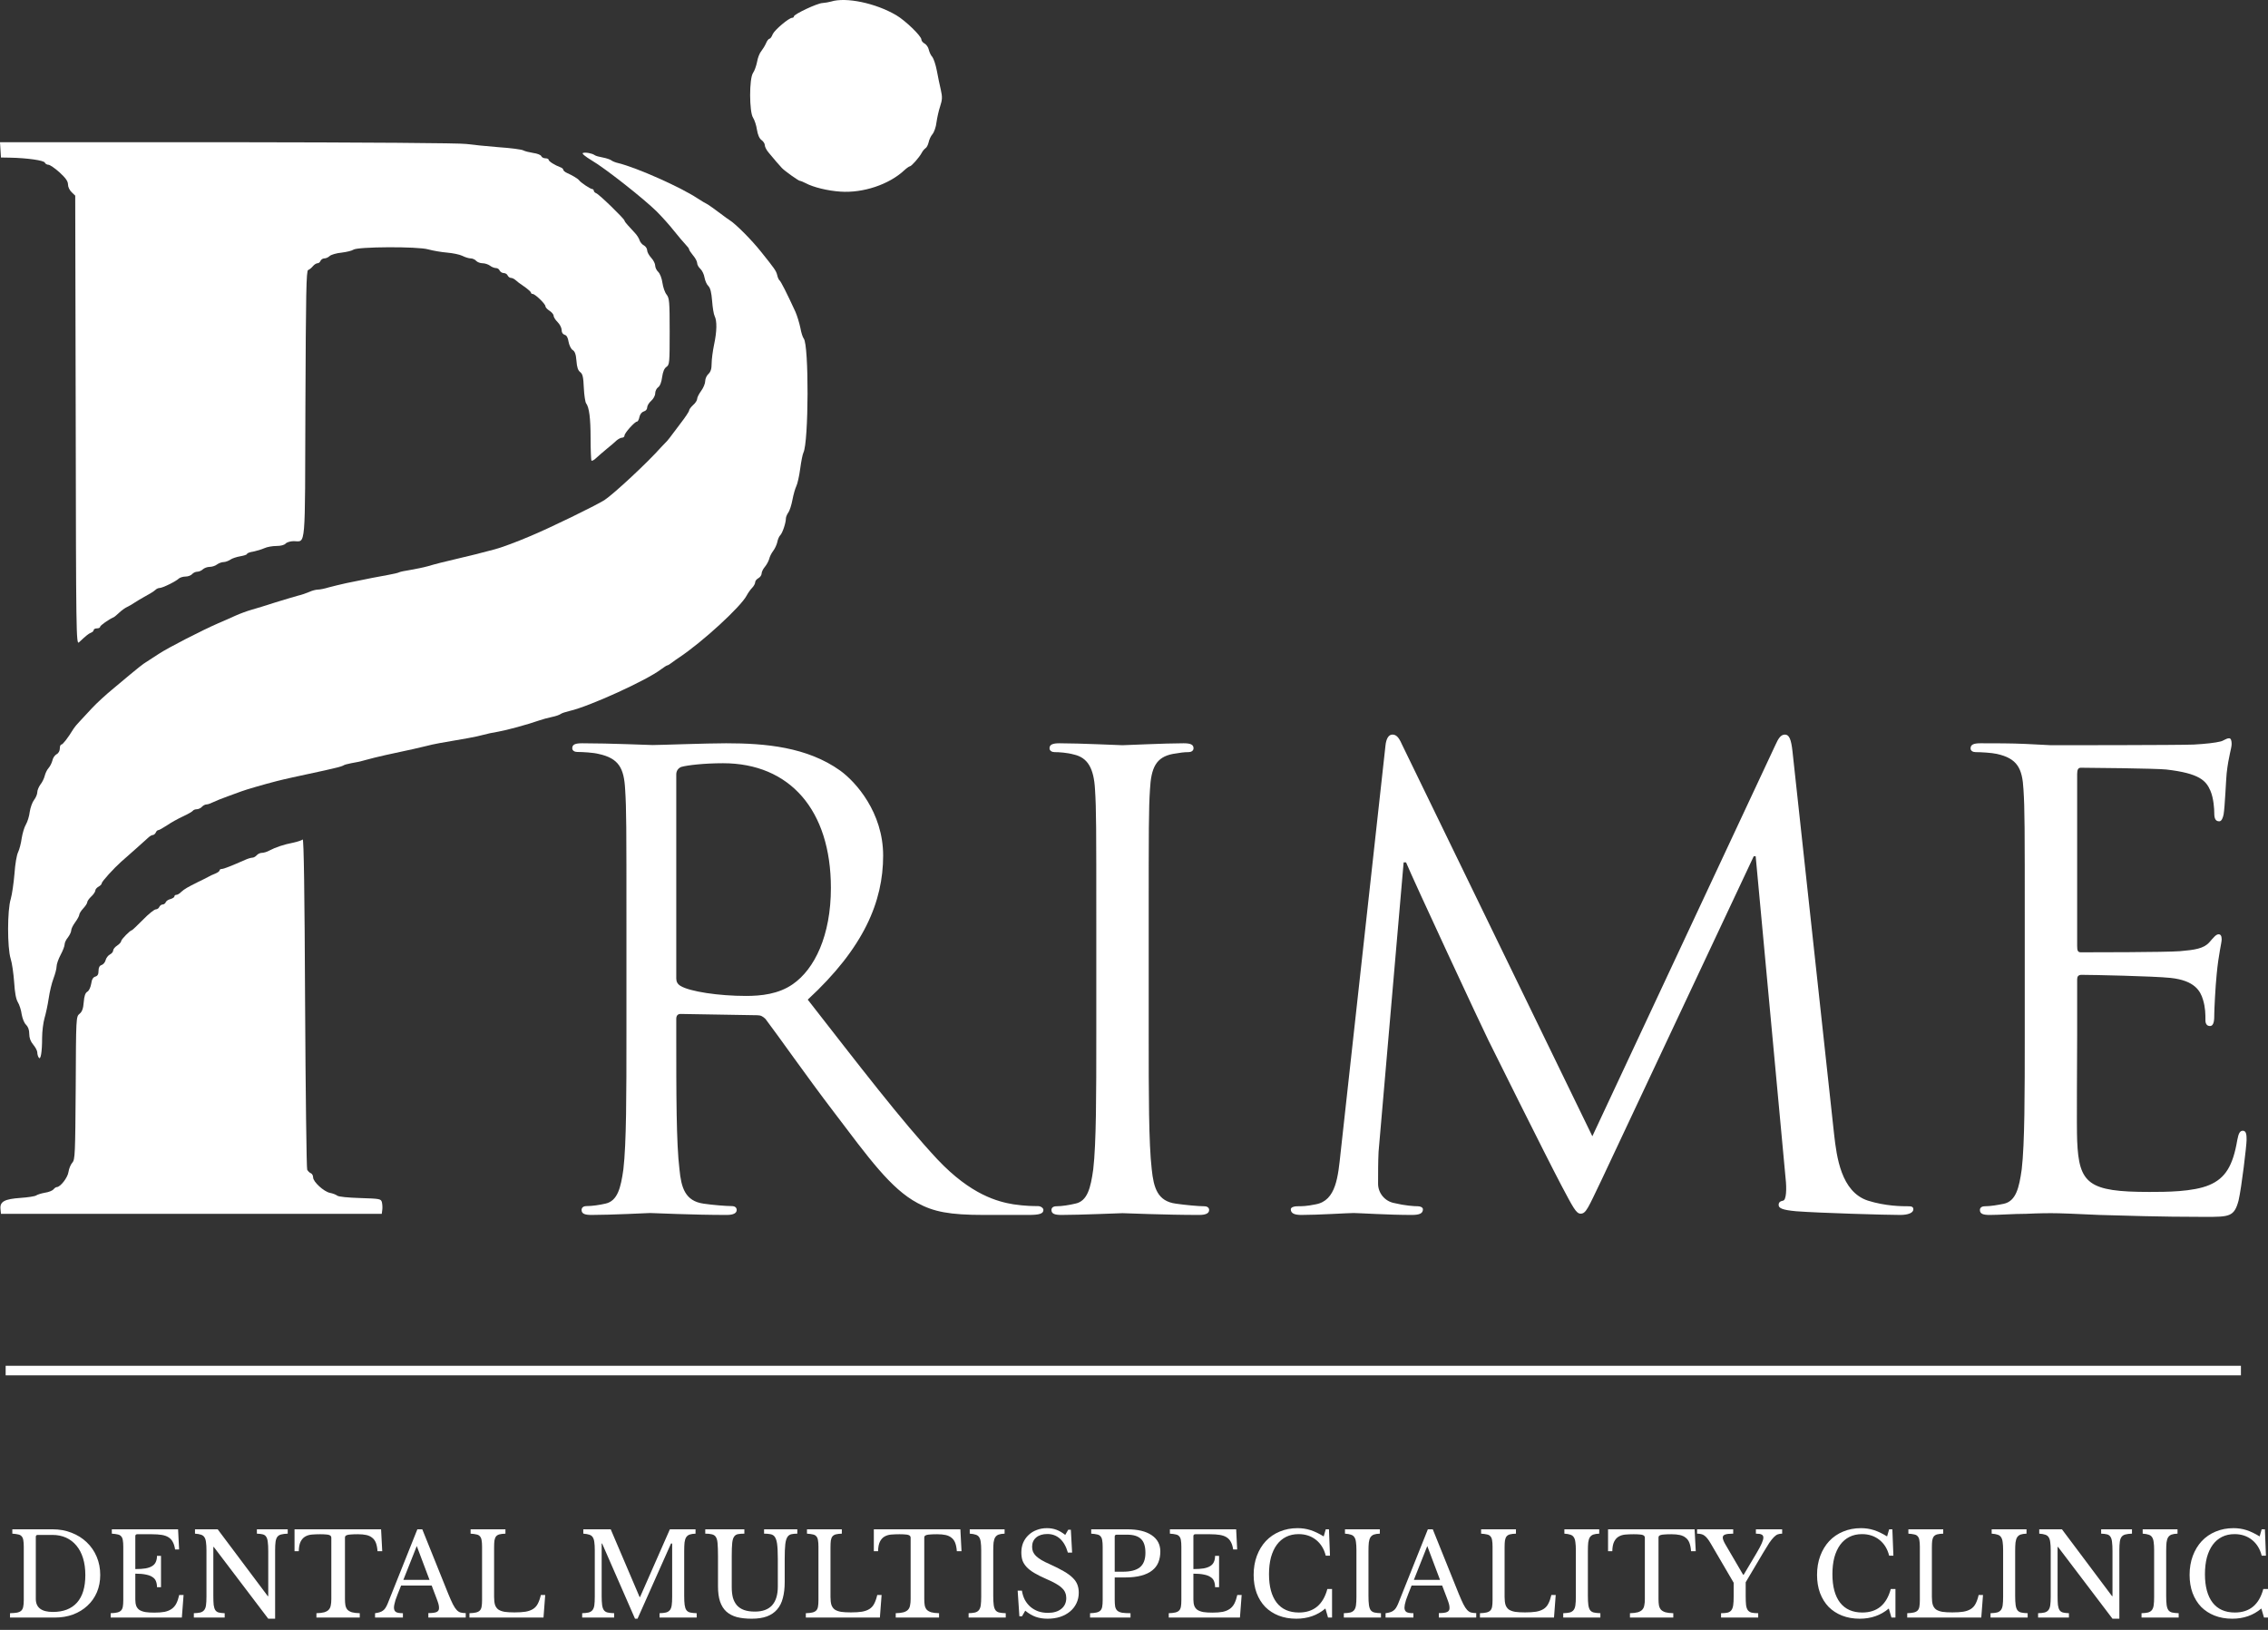 <svg xmlns="http://www.w3.org/2000/svg" width="160" height="115" viewBox="0 0 160 115" fill="none"><rect x="0" y="0" width="160" height="115" fill="#333333" stroke="none"/><path d="M63.232 1.076C63.867 1.45 65.001 2.54 65.001 2.79C65.001 2.881 65.103 3.006 65.228 3.074C65.353 3.142 65.489 3.335 65.523 3.505C65.568 3.687 65.67 3.914 65.772 4.016C65.863 4.13 66.01 4.561 66.09 4.982C66.169 5.413 66.294 6.015 66.373 6.344C66.487 6.844 66.475 7.037 66.328 7.491C66.226 7.786 66.112 8.308 66.067 8.626C66.033 8.956 65.897 9.33 65.783 9.466C65.67 9.591 65.545 9.864 65.511 10.046C65.466 10.227 65.375 10.409 65.296 10.454C65.216 10.511 65.092 10.647 65.024 10.784C64.865 11.09 64.298 11.737 64.184 11.737C64.139 11.737 63.958 11.862 63.799 12.01C62.722 13.02 60.885 13.633 59.285 13.52C58.401 13.463 57.369 13.213 56.825 12.918C56.655 12.827 56.473 12.759 56.428 12.759C56.337 12.759 55.373 12.078 55.158 11.851C55.101 11.794 54.931 11.601 54.783 11.431C54.636 11.249 54.398 10.965 54.239 10.784C54.08 10.602 53.956 10.364 53.956 10.25C53.956 10.136 53.854 9.977 53.729 9.887C53.57 9.773 53.457 9.512 53.4 9.149C53.355 8.842 53.23 8.467 53.128 8.308C52.856 7.922 52.844 5.527 53.128 5.14C53.23 4.993 53.355 4.641 53.411 4.357C53.457 4.073 53.593 3.733 53.706 3.608C53.82 3.46 53.967 3.222 54.046 3.04C54.114 2.87 54.228 2.733 54.285 2.733C54.341 2.733 54.443 2.597 54.511 2.415C54.647 2.109 55.657 1.257 55.883 1.257C55.952 1.257 56.008 1.212 56.008 1.155C56.008 1.007 57.653 0.224 58.027 0.213C58.197 0.201 58.469 0.156 58.628 0.11C59.671 -0.219 61.769 0.213 63.232 1.076Z" fill="white"></path><path d="M0 10.034H16.08C25.867 10.046 32.444 10.091 32.909 10.159C33.317 10.216 34.338 10.318 35.177 10.386C36.028 10.443 36.81 10.545 36.923 10.613C37.026 10.67 37.343 10.749 37.627 10.795C37.899 10.829 38.148 10.931 38.182 11.011C38.216 11.101 38.352 11.17 38.477 11.17C38.602 11.17 38.704 11.215 38.704 11.272C38.704 11.385 39.146 11.658 39.543 11.806C39.645 11.839 39.736 11.919 39.736 11.976C39.736 12.033 39.849 12.135 39.997 12.203C40.382 12.373 40.779 12.612 40.858 12.725C40.972 12.884 41.652 13.338 41.777 13.338C41.834 13.338 41.89 13.395 41.89 13.452C41.89 13.52 41.97 13.6 42.06 13.633C42.276 13.713 44.056 15.45 44.056 15.564C44.056 15.609 44.158 15.745 44.283 15.882C44.408 16.018 44.623 16.256 44.771 16.415C44.929 16.574 45.077 16.813 45.122 16.96C45.168 17.097 45.315 17.267 45.44 17.324C45.553 17.392 45.655 17.539 45.655 17.664C45.655 17.778 45.78 18.016 45.939 18.187C46.098 18.357 46.222 18.607 46.222 18.743C46.222 18.879 46.324 19.084 46.438 19.186C46.562 19.311 46.687 19.629 46.733 19.958C46.778 20.265 46.903 20.639 47.028 20.787C47.22 21.037 47.243 21.275 47.243 23.398C47.243 25.601 47.232 25.737 47.016 25.885C46.857 25.998 46.767 26.226 46.71 26.612C46.665 26.963 46.562 27.236 46.426 27.327C46.313 27.406 46.222 27.599 46.222 27.758C46.222 27.906 46.098 28.144 45.939 28.281C45.78 28.417 45.655 28.633 45.655 28.758C45.655 28.882 45.553 28.996 45.417 29.03C45.27 29.076 45.156 29.223 45.111 29.416C45.077 29.598 44.998 29.745 44.941 29.745C44.782 29.745 44.056 30.552 44.056 30.733C44.056 30.813 43.977 30.881 43.886 30.881C43.795 30.881 43.625 30.972 43.501 31.074C43.387 31.187 43.07 31.46 42.798 31.676C42.525 31.903 42.185 32.198 42.038 32.334C41.902 32.47 41.754 32.538 41.72 32.493C41.698 32.436 41.664 31.744 41.664 30.926C41.664 29.484 41.562 28.735 41.346 28.451C41.289 28.372 41.21 27.883 41.187 27.372C41.153 26.6 41.108 26.396 40.938 26.26C40.779 26.146 40.7 25.919 40.666 25.453C40.632 24.999 40.552 24.784 40.394 24.693C40.28 24.613 40.155 24.363 40.11 24.114C40.065 23.818 39.974 23.659 39.838 23.625C39.702 23.58 39.622 23.466 39.622 23.285C39.622 23.137 39.498 22.887 39.339 22.728C39.18 22.569 39.055 22.376 39.055 22.274C39.055 22.183 38.919 22.024 38.761 21.922C38.602 21.82 38.477 21.684 38.477 21.604C38.477 21.445 37.751 20.741 37.581 20.741C37.513 20.741 37.456 20.696 37.456 20.639C37.456 20.594 37.241 20.401 36.98 20.219C36.708 20.037 36.424 19.822 36.345 19.742C36.266 19.674 36.13 19.606 36.039 19.606C35.959 19.606 35.857 19.526 35.812 19.436C35.778 19.345 35.653 19.265 35.529 19.265C35.415 19.265 35.29 19.174 35.245 19.084C35.211 18.993 35.098 18.913 34.984 18.913C34.871 18.913 34.678 18.834 34.565 18.743C34.44 18.652 34.202 18.573 34.032 18.573C33.873 18.573 33.669 18.493 33.589 18.402C33.51 18.311 33.34 18.232 33.204 18.232C33.079 18.232 32.818 18.153 32.614 18.05C32.433 17.959 31.945 17.857 31.537 17.823C31.129 17.789 30.539 17.687 30.21 17.596C29.484 17.381 25.198 17.403 24.926 17.619C24.835 17.687 24.472 17.778 24.109 17.823C23.735 17.857 23.361 17.971 23.259 18.062C23.168 18.153 22.998 18.232 22.884 18.232C22.771 18.232 22.657 18.311 22.612 18.402C22.578 18.493 22.487 18.573 22.408 18.573C22.317 18.573 22.17 18.663 22.068 18.788C21.977 18.902 21.818 19.027 21.739 19.05C21.603 19.095 21.58 20.696 21.546 28.496C21.512 38.988 21.592 38.182 20.718 38.182C20.492 38.182 20.231 38.261 20.151 38.352C20.061 38.454 19.811 38.522 19.505 38.522C19.221 38.522 18.836 38.59 18.643 38.681C18.439 38.772 18.087 38.874 17.861 38.92C17.622 38.954 17.43 39.033 17.43 39.079C17.43 39.135 17.214 39.204 16.953 39.249C16.693 39.294 16.375 39.397 16.25 39.487C16.114 39.578 15.899 39.658 15.774 39.658C15.638 39.658 15.434 39.737 15.309 39.828C15.196 39.919 14.958 39.998 14.787 39.998C14.617 39.998 14.413 40.078 14.311 40.169C14.22 40.26 14.039 40.339 13.914 40.339C13.79 40.339 13.631 40.419 13.551 40.509C13.472 40.6 13.268 40.68 13.086 40.68C12.916 40.68 12.701 40.748 12.621 40.816C12.417 41.02 11.465 41.486 11.261 41.486C11.17 41.486 11.045 41.543 10.977 41.611C10.841 41.736 10.558 41.906 10.081 42.167C9.957 42.235 9.707 42.383 9.514 42.508C9.333 42.633 9.072 42.78 8.947 42.837C8.823 42.894 8.584 43.064 8.414 43.223C8.244 43.382 8.074 43.53 8.017 43.552C7.677 43.7 7.065 44.131 7.065 44.222C7.065 44.29 6.963 44.336 6.838 44.336C6.713 44.336 6.611 44.392 6.611 44.449C6.611 44.517 6.521 44.608 6.418 44.642C6.248 44.71 6.09 44.835 5.568 45.324C5.375 45.494 5.364 44.71 5.341 29.654L5.307 13.804L5.058 13.565C4.91 13.429 4.797 13.191 4.797 13.02C4.797 12.782 4.627 12.555 4.196 12.157C3.867 11.862 3.515 11.624 3.413 11.624C3.311 11.624 3.198 11.556 3.164 11.476C3.107 11.317 1.916 11.147 0.692 11.124L0.068 11.113L0.034 10.568L0 10.034Z" fill="white"></path><path d="M41.947 10.943C42.015 11 42.276 11.068 42.526 11.113C42.775 11.159 43.036 11.249 43.115 11.306C43.194 11.374 43.421 11.465 43.626 11.511C44.952 11.84 47.98 13.191 49.194 13.986C49.511 14.19 49.794 14.361 49.817 14.361C49.862 14.361 50.532 14.837 51.053 15.235C51.121 15.292 51.291 15.416 51.45 15.519C51.915 15.803 53.06 16.972 53.673 17.744C54.637 18.948 54.75 19.095 54.83 19.413C54.864 19.584 54.943 19.742 54.988 19.777C55.079 19.833 55.499 20.662 56.111 21.991C56.236 22.275 56.394 22.797 56.462 23.126C56.519 23.467 56.633 23.807 56.701 23.887C57.075 24.341 57.052 31.199 56.678 31.937C56.621 32.051 56.519 32.562 56.451 33.073C56.383 33.595 56.258 34.14 56.179 34.299C56.1 34.458 55.975 34.889 55.907 35.253C55.839 35.616 55.714 36.025 55.612 36.161C55.521 36.297 55.442 36.479 55.442 36.581C55.442 36.899 55.204 37.592 55.056 37.751C54.966 37.83 54.864 38.069 54.83 38.273C54.784 38.466 54.648 38.738 54.535 38.886C54.421 39.034 54.297 39.283 54.263 39.442C54.217 39.601 54.081 39.851 53.956 39.999C53.832 40.146 53.73 40.351 53.73 40.464C53.73 40.578 53.627 40.725 53.503 40.794C53.378 40.862 53.276 40.987 53.276 41.077C53.276 41.18 53.174 41.361 53.06 41.475C52.936 41.6 52.766 41.849 52.675 42.02C52.255 42.815 49.568 45.29 47.878 46.414C47.765 46.482 47.549 46.641 47.413 46.743C47.266 46.857 47.118 46.948 47.073 46.948C47.039 46.948 46.835 47.072 46.642 47.22C45.621 48.004 41.55 49.854 40.189 50.161C39.906 50.229 39.622 50.32 39.554 50.377C39.486 50.433 39.203 50.536 38.919 50.592C38.647 50.649 38.273 50.751 38.08 50.819C37.207 51.126 35.733 51.523 35.143 51.626C34.78 51.682 34.315 51.785 34.123 51.841C33.918 51.898 33.431 52.012 33.023 52.08C31.083 52.409 30.539 52.511 30.119 52.625C29.666 52.738 29.031 52.886 27.216 53.272C26.751 53.374 26.105 53.533 25.788 53.624C25.481 53.715 25.016 53.817 24.767 53.851C24.517 53.897 24.268 53.965 24.2 54.021C24.143 54.067 23.576 54.214 22.941 54.351C20.741 54.828 20.197 54.941 19.528 55.111C18.632 55.339 17.316 55.724 17.022 55.838C16.897 55.883 16.466 56.042 16.058 56.19C15.649 56.338 15.196 56.519 15.037 56.599C14.878 56.678 14.674 56.758 14.572 56.758C14.47 56.758 14.323 56.837 14.243 56.928C14.164 57.019 13.994 57.098 13.88 57.098C13.767 57.098 13.654 57.144 13.608 57.201C13.574 57.257 13.268 57.439 12.916 57.598C12.576 57.757 12.055 58.041 11.782 58.234C11.499 58.416 11.227 58.575 11.159 58.575C11.102 58.575 11.023 58.654 10.989 58.745C10.943 58.836 10.852 58.915 10.784 58.915C10.716 58.915 10.592 58.983 10.49 59.074C10.297 59.256 8.981 60.425 8.539 60.811C8.04 61.254 7.178 62.197 7.178 62.321C7.178 62.389 7.076 62.492 6.952 62.56C6.827 62.628 6.725 62.753 6.725 62.832C6.725 62.912 6.6 63.105 6.441 63.252C6.282 63.4 6.158 63.582 6.158 63.65C6.158 63.729 6.033 63.922 5.874 64.093C5.715 64.263 5.591 64.467 5.591 64.547C5.591 64.615 5.466 64.853 5.307 65.069C5.148 65.285 5.024 65.535 5.024 65.648C5.024 65.75 4.922 65.966 4.797 66.136C4.661 66.296 4.559 66.511 4.559 66.636C4.559 66.75 4.434 67.079 4.275 67.374C4.117 67.669 3.992 68.033 3.992 68.192C3.992 68.351 3.89 68.725 3.776 69.032C3.652 69.35 3.504 69.974 3.436 70.44C3.368 70.905 3.232 71.53 3.141 71.836C3.051 72.143 2.971 72.779 2.971 73.222C2.971 74.232 2.869 74.834 2.733 74.618C2.676 74.539 2.631 74.38 2.631 74.255C2.631 74.141 2.506 73.903 2.347 73.71C2.155 73.483 2.064 73.233 2.064 72.949C2.064 72.665 1.985 72.45 1.837 72.302C1.712 72.188 1.588 71.882 1.531 71.575C1.497 71.291 1.372 70.894 1.259 70.712C1.123 70.485 1.043 70.02 0.998 69.293C0.953 68.691 0.851 67.942 0.749 67.635C0.51 66.852 0.51 64.206 0.76 63.423C0.851 63.105 0.964 62.31 1.021 61.651C1.066 60.97 1.179 60.312 1.281 60.119C1.372 59.926 1.486 59.483 1.531 59.142C1.588 58.802 1.712 58.359 1.826 58.177C1.939 57.984 2.064 57.587 2.098 57.28C2.143 56.985 2.279 56.599 2.404 56.44C2.529 56.281 2.631 56.031 2.631 55.895C2.631 55.759 2.733 55.52 2.846 55.361C2.971 55.214 3.107 54.93 3.153 54.748C3.198 54.566 3.311 54.317 3.425 54.192C3.538 54.067 3.652 53.828 3.697 53.658C3.731 53.476 3.867 53.283 3.992 53.215C4.128 53.147 4.219 52.977 4.219 52.818C4.219 52.659 4.264 52.534 4.332 52.534C4.423 52.534 4.763 52.114 5.194 51.41C5.262 51.308 5.432 51.092 5.591 50.933C5.749 50.763 6.158 50.32 6.498 49.956C6.838 49.593 7.485 49.003 7.927 48.639C10.013 46.891 10.013 46.902 10.388 46.664C10.49 46.596 10.841 46.368 11.193 46.141C11.816 45.721 14.277 44.461 15.377 43.984C15.717 43.837 16.273 43.598 16.613 43.439C16.942 43.291 17.464 43.099 17.759 43.019C18.042 42.94 18.791 42.712 19.414 42.508C20.038 42.315 20.764 42.099 21.013 42.031C21.263 41.974 21.626 41.849 21.83 41.759C22.023 41.668 22.295 41.6 22.431 41.6C22.567 41.6 22.907 41.532 23.202 41.441C23.508 41.361 24.052 41.225 24.427 41.145C26.003 40.816 26.74 40.68 27.375 40.566C27.749 40.498 28.09 40.419 28.146 40.385C28.192 40.351 28.555 40.271 28.94 40.215C29.337 40.146 29.893 40.033 30.176 39.953C30.709 39.794 31.333 39.635 32.501 39.363C33.147 39.215 33.828 39.045 34.894 38.761C35.279 38.67 36.504 38.216 37.4 37.83C38.772 37.262 41.981 35.695 42.639 35.287C43.297 34.855 45.689 32.63 46.642 31.551C46.721 31.46 46.846 31.335 46.925 31.256C47.096 31.097 47.232 30.915 48.037 29.837C48.354 29.428 48.615 29.03 48.615 28.962C48.615 28.894 48.74 28.724 48.899 28.576C49.057 28.44 49.182 28.247 49.182 28.145C49.182 28.043 49.307 27.793 49.466 27.577C49.624 27.361 49.749 27.055 49.749 26.896C49.749 26.726 49.851 26.498 49.976 26.385C50.135 26.237 50.203 26.033 50.203 25.658C50.203 25.363 50.282 24.773 50.373 24.33C50.577 23.387 50.588 22.649 50.418 22.309C50.35 22.184 50.271 21.695 50.237 21.23C50.191 20.64 50.112 20.322 49.976 20.185C49.862 20.083 49.749 19.822 49.704 19.595C49.67 19.368 49.534 19.084 49.409 18.97C49.284 18.857 49.182 18.675 49.182 18.562C49.182 18.448 49.057 18.21 48.899 18.028C48.74 17.835 48.615 17.642 48.615 17.597C48.615 17.54 48.513 17.404 48.377 17.267C48.252 17.142 47.889 16.711 47.56 16.302C47.232 15.882 46.676 15.269 46.324 14.917C45.428 14.031 42.696 11.874 41.743 11.318C41.289 11.045 41.029 10.829 41.119 10.795C41.289 10.727 41.777 10.818 41.947 10.943Z" fill="white"></path><path d="M21.523 70.734C21.557 77.115 21.625 82.429 21.671 82.531C21.727 82.634 21.841 82.747 21.932 82.781C22.022 82.815 22.09 82.952 22.09 83.076C22.09 83.383 22.839 84.076 23.281 84.166C23.474 84.201 23.701 84.291 23.791 84.36C23.871 84.439 24.585 84.507 25.402 84.53C26.831 84.575 26.876 84.587 26.944 84.836C26.978 84.995 26.989 85.234 26.967 85.37L26.933 85.643H13.495H0.068L0.034 85.291C-0.012 84.78 0.317 84.598 1.463 84.519C1.984 84.484 2.472 84.405 2.551 84.348C2.631 84.291 2.903 84.201 3.164 84.155C3.425 84.121 3.697 84.008 3.776 83.917C3.844 83.826 3.946 83.758 4.003 83.758C4.252 83.758 4.774 83.099 4.831 82.691C4.865 82.452 4.989 82.157 5.103 82.032C5.296 81.816 5.307 81.419 5.341 76.763C5.364 71.768 5.364 71.734 5.613 71.529C5.795 71.382 5.874 71.154 5.908 70.7C5.942 70.269 6.021 70.053 6.157 69.974C6.271 69.917 6.384 69.678 6.43 69.429C6.475 69.099 6.566 68.952 6.724 68.906C6.883 68.861 6.951 68.747 6.951 68.509C6.951 68.27 7.019 68.134 7.167 68.089C7.28 68.055 7.416 67.896 7.45 67.748C7.484 67.6 7.62 67.419 7.745 67.351C7.881 67.283 7.983 67.158 7.983 67.067C7.983 66.976 8.108 66.817 8.267 66.715C8.425 66.613 8.55 66.465 8.55 66.397C8.55 66.283 9.185 65.636 9.299 65.636C9.333 65.636 9.673 65.307 10.081 64.898C10.478 64.489 10.886 64.16 11 64.16C11.09 64.16 11.204 64.081 11.238 63.99C11.283 63.899 11.385 63.819 11.465 63.819C11.555 63.819 11.657 63.751 11.691 63.66C11.726 63.57 11.873 63.468 12.032 63.434C12.179 63.388 12.304 63.309 12.304 63.252C12.304 63.184 12.361 63.138 12.44 63.138C12.508 63.138 12.667 63.059 12.78 62.934C13.018 62.718 13.222 62.605 13.971 62.23C14.277 62.082 14.606 61.923 14.697 61.867C14.787 61.81 15.003 61.708 15.184 61.639C15.354 61.571 15.49 61.469 15.49 61.412C15.49 61.356 15.558 61.31 15.649 61.31C15.785 61.31 16.33 61.094 17.282 60.674C17.475 60.584 17.713 60.515 17.804 60.515C17.895 60.515 18.031 60.436 18.11 60.345C18.189 60.254 18.348 60.175 18.473 60.175C18.598 60.175 18.836 60.107 18.994 60.016C19.448 59.777 20.026 59.584 20.673 59.459C20.99 59.391 21.297 59.289 21.353 59.232C21.433 59.164 21.489 63.013 21.523 70.734Z" fill="white"></path><path fill-rule="evenodd" clip-rule="evenodd" d="M44.193 65.206C44.193 58.336 44.193 57.11 44.102 55.702C44.022 54.203 43.66 53.499 42.219 53.193C41.868 53.102 41.119 53.056 40.722 53.056C40.541 53.056 40.371 52.965 40.371 52.795C40.371 52.523 40.586 52.443 41.074 52.443C43.047 52.443 45.814 52.568 46.041 52.568C46.517 52.568 49.862 52.443 51.223 52.443C54.002 52.443 56.939 52.704 59.275 54.373C60.375 55.168 62.303 57.326 62.303 60.369C62.303 63.616 60.942 66.875 56.984 70.531C60.59 75.152 63.584 79.069 66.136 81.806C68.506 84.315 70.4 84.792 71.499 84.974C72.327 85.098 72.951 85.098 73.212 85.098C73.427 85.098 73.609 85.235 73.609 85.371C73.609 85.632 73.337 85.723 72.554 85.723H69.424C66.963 85.723 65.863 85.496 64.729 84.883C62.836 83.872 61.293 81.715 58.787 78.411C56.939 75.992 54.875 73.04 54.002 71.893C53.82 71.723 53.684 71.632 53.423 71.632L48.014 71.541C47.799 71.541 47.708 71.677 47.708 71.893V72.949C47.708 77.184 47.708 80.659 47.935 82.51C48.059 83.781 48.32 84.746 49.647 84.928C50.259 85.019 51.223 85.098 51.62 85.098C51.881 85.098 51.972 85.235 51.972 85.371C51.972 85.587 51.756 85.723 51.269 85.723C48.853 85.723 46.086 85.587 45.859 85.587C45.814 85.587 43.047 85.723 41.732 85.723C41.244 85.723 41.029 85.632 41.029 85.371C41.029 85.235 41.119 85.098 41.38 85.098C41.777 85.098 42.299 85.019 42.696 84.928C43.58 84.746 43.796 83.781 43.977 82.51C44.193 80.659 44.193 77.184 44.193 72.949V65.206ZM47.708 69.043C47.708 69.259 47.799 69.441 48.014 69.566C48.672 69.963 50.702 70.27 52.63 70.27C53.684 70.27 54.92 70.145 55.929 69.441C57.472 68.373 58.617 66 58.617 62.651C58.617 57.155 55.714 53.851 51.008 53.851C49.692 53.851 48.502 53.987 48.059 54.112C47.844 54.203 47.708 54.385 47.708 54.646V69.043ZM81.037 72.961C81.037 77.184 81.037 80.659 81.252 82.51C81.388 83.793 81.649 84.758 82.964 84.928C83.588 85.019 84.552 85.11 84.949 85.11C85.21 85.11 85.3 85.246 85.3 85.371C85.3 85.598 85.085 85.723 84.597 85.723C82.182 85.723 79.403 85.598 79.188 85.598C78.973 85.598 76.194 85.723 74.879 85.723C74.391 85.723 74.176 85.632 74.176 85.371C74.176 85.246 74.266 85.11 74.527 85.11C74.924 85.11 75.457 85.019 75.843 84.928C76.727 84.758 76.943 83.793 77.124 82.51C77.34 80.659 77.34 77.184 77.34 72.961V65.217C77.34 58.347 77.34 57.11 77.249 55.702C77.169 54.203 76.727 53.454 75.763 53.238C75.276 53.102 74.709 53.068 74.391 53.068C74.221 53.068 74.04 52.977 74.04 52.795C74.04 52.534 74.266 52.443 74.743 52.443C76.194 52.443 78.973 52.58 79.188 52.58C79.403 52.58 82.182 52.443 83.497 52.443C83.985 52.443 84.2 52.534 84.2 52.795C84.2 52.977 84.03 53.068 83.849 53.068C83.543 53.068 83.282 53.102 82.749 53.193C81.558 53.42 81.207 54.158 81.127 55.702C81.037 57.11 81.037 58.347 81.037 65.217V72.961ZM129.391 80.046C129.572 81.624 129.878 84.088 131.772 84.712C133.042 85.11 134.188 85.11 134.63 85.11C134.845 85.11 134.981 85.144 134.981 85.326C134.981 85.587 134.584 85.723 134.052 85.723C133.088 85.723 128.336 85.587 126.714 85.462C125.705 85.371 125.478 85.235 125.478 85.019C125.478 84.837 125.569 84.758 125.796 84.712C126.011 84.667 126.057 83.918 125.966 83.123L123.857 60.414H123.721L112.959 83.304C112.029 85.235 111.893 85.632 111.507 85.632C111.19 85.632 110.974 85.189 110.135 83.611C109.001 81.454 105.214 73.835 104.998 73.392C104.601 72.609 99.68 62.038 99.192 60.845H99.022L97.253 81.272C97.219 81.976 97.219 82.771 97.219 83.52C97.219 84.179 97.695 84.758 98.353 84.883C99.101 85.064 99.759 85.11 100.031 85.11C100.201 85.11 100.383 85.189 100.383 85.326C100.383 85.632 100.111 85.723 99.589 85.723C97.956 85.723 95.847 85.587 95.495 85.587C95.098 85.587 92.989 85.723 91.81 85.723C91.367 85.723 91.061 85.632 91.061 85.326C91.061 85.189 91.277 85.11 91.503 85.11C91.855 85.11 92.161 85.11 92.819 84.974C94.27 84.712 94.395 82.998 94.577 81.317L97.74 52.614C97.786 52.137 97.956 51.83 98.228 51.83C98.489 51.83 98.67 52 98.886 52.489L112.335 80.171L125.263 52.534C125.444 52.137 125.614 51.83 125.921 51.83C126.227 51.83 126.363 52.182 126.454 53.011L129.391 80.046ZM142.84 65.217C142.84 58.347 142.84 57.11 142.749 55.702C142.67 54.215 142.318 53.511 140.867 53.193C140.515 53.113 139.767 53.068 139.37 53.068C139.189 53.068 139.018 52.977 139.018 52.807C139.018 52.534 139.234 52.443 139.722 52.443C140.731 52.443 141.922 52.443 142.885 52.489L144.689 52.58C144.995 52.58 153.749 52.58 154.759 52.534C155.586 52.489 156.289 52.409 156.641 52.318C156.868 52.273 157.038 52.091 157.265 52.091C157.389 52.091 157.435 52.273 157.435 52.489C157.435 52.807 157.219 53.329 157.083 54.566C157.038 54.998 156.959 56.94 156.868 57.462C156.822 57.689 156.732 57.95 156.562 57.95C156.289 57.95 156.21 57.734 156.21 57.382C156.21 57.076 156.165 56.326 155.938 55.793C155.632 55.089 155.189 54.566 152.819 54.294C152.071 54.215 147.285 54.169 146.798 54.169C146.616 54.169 146.537 54.294 146.537 54.6V66.75C146.537 67.068 146.582 67.192 146.798 67.192C147.365 67.192 152.774 67.192 153.783 67.113C154.838 67.022 155.462 66.931 155.859 66.489C156.165 66.137 156.335 65.921 156.516 65.921C156.641 65.921 156.732 66.012 156.732 66.273C156.732 66.534 156.516 67.283 156.38 68.737C156.289 69.611 156.21 71.246 156.21 71.553C156.21 71.905 156.21 72.393 155.904 72.393C155.677 72.393 155.586 72.211 155.586 71.995C155.586 71.553 155.586 71.11 155.416 70.542C155.235 69.929 154.838 69.18 153.126 68.998C151.946 68.873 147.592 68.782 146.843 68.782C146.616 68.782 146.537 68.907 146.537 69.089V72.961C146.537 74.459 146.492 79.569 146.537 80.489C146.662 83.531 147.331 84.099 151.629 84.099C152.774 84.099 154.713 84.099 155.859 83.611C156.993 83.134 157.526 82.248 157.832 80.443C157.922 79.966 158.013 79.784 158.229 79.784C158.489 79.784 158.489 80.136 158.489 80.443C158.489 80.795 158.138 83.793 157.922 84.712C157.616 85.859 157.265 85.859 155.552 85.859C152.252 85.859 149.837 85.768 148.113 85.723C146.401 85.643 145.346 85.598 144.689 85.598C144.598 85.598 143.849 85.598 142.931 85.643C142.046 85.643 141.037 85.723 140.379 85.723C139.892 85.723 139.676 85.643 139.676 85.371C139.676 85.246 139.767 85.11 140.028 85.11C140.425 85.11 140.946 85.019 141.343 84.939C142.228 84.758 142.443 83.793 142.625 82.51C142.84 80.67 142.84 77.184 142.84 72.961V65.217Z" fill="white"></path><path d="M0.707 114.13V113.823C0.912 113.817 1.076 113.804 1.2 113.782C1.329 113.755 1.429 113.709 1.499 113.645C1.569 113.575 1.615 113.483 1.637 113.37C1.664 113.251 1.677 113.095 1.677 112.901V109.132C1.677 108.944 1.666 108.793 1.645 108.679C1.629 108.561 1.591 108.469 1.532 108.405C1.478 108.334 1.397 108.289 1.289 108.267C1.181 108.24 1.041 108.221 0.869 108.21V107.903H3.707C4.192 107.903 4.64 107.984 5.049 108.146C5.464 108.307 5.82 108.531 6.117 108.817C6.419 109.103 6.653 109.442 6.82 109.836C6.987 110.229 7.071 110.658 7.071 111.122C7.071 111.564 6.993 111.971 6.837 112.343C6.68 112.709 6.459 113.025 6.173 113.289C5.893 113.553 5.556 113.761 5.163 113.912C4.769 114.057 4.338 114.13 3.869 114.13H0.707ZM2.664 108.299C2.572 108.299 2.526 108.345 2.526 108.437V112.812C2.526 113.426 2.928 113.734 3.731 113.734C4.47 113.734 5.036 113.515 5.429 113.079C5.823 112.637 6.02 111.99 6.02 111.138C6.02 110.69 5.966 110.291 5.858 109.941C5.75 109.591 5.594 109.294 5.389 109.051C5.19 108.809 4.947 108.623 4.661 108.493C4.375 108.364 4.052 108.299 3.691 108.299H2.664Z" fill="white"></path><path d="M9.546 110.709C9.837 110.709 10.08 110.693 10.274 110.661C10.474 110.623 10.63 110.566 10.743 110.491C10.862 110.415 10.945 110.318 10.994 110.2C11.048 110.081 11.075 109.941 11.075 109.779H11.358V111.987H11.075C11.075 111.825 11.05 111.685 11.002 111.566C10.959 111.448 10.878 111.351 10.759 111.275C10.646 111.194 10.49 111.135 10.29 111.097C10.096 111.054 9.848 111.033 9.546 111.033V112.86C9.546 113.038 9.568 113.186 9.611 113.305C9.654 113.418 9.727 113.513 9.829 113.588C9.937 113.658 10.077 113.709 10.25 113.742C10.422 113.769 10.635 113.782 10.889 113.782C11.174 113.782 11.417 113.763 11.617 113.726C11.816 113.682 11.983 113.612 12.118 113.515C12.253 113.418 12.361 113.292 12.441 113.135C12.522 112.973 12.59 112.774 12.643 112.537H12.951L12.829 114.13H7.808V113.823C7.996 113.817 8.147 113.801 8.261 113.774C8.379 113.747 8.471 113.701 8.535 113.637C8.6 113.572 8.643 113.48 8.665 113.362C8.686 113.243 8.697 113.089 8.697 112.901V109.132C8.697 108.944 8.686 108.793 8.665 108.679C8.649 108.561 8.611 108.469 8.552 108.405C8.498 108.334 8.417 108.289 8.309 108.267C8.201 108.24 8.061 108.221 7.889 108.21V107.903H12.563L12.635 109.326H12.352C12.32 109.111 12.266 108.936 12.191 108.801C12.121 108.661 12.021 108.55 11.891 108.469C11.767 108.388 11.608 108.332 11.414 108.299C11.22 108.267 10.986 108.251 10.711 108.251H9.684C9.592 108.251 9.546 108.297 9.546 108.388V110.709Z" fill="white"></path><path d="M18.924 114.211L15.082 109.148H15.05V112.602C15.05 112.871 15.058 113.084 15.074 113.24C15.096 113.397 15.134 113.518 15.188 113.604C15.247 113.691 15.328 113.747 15.43 113.774C15.538 113.801 15.678 113.817 15.851 113.823V114.13H13.675V113.823C13.864 113.817 14.015 113.801 14.128 113.774C14.247 113.742 14.338 113.685 14.403 113.604C14.468 113.523 14.511 113.41 14.532 113.265C14.554 113.114 14.565 112.911 14.565 112.658V109.375C14.565 109.148 14.554 108.962 14.532 108.817C14.516 108.666 14.479 108.547 14.419 108.461C14.365 108.375 14.284 108.316 14.177 108.283C14.069 108.245 13.929 108.221 13.756 108.21V107.903H15.357L18.891 112.618H18.924V109.432C18.924 109.167 18.913 108.957 18.891 108.801C18.875 108.639 18.837 108.515 18.778 108.429C18.724 108.343 18.643 108.286 18.535 108.259C18.433 108.232 18.295 108.216 18.123 108.21V107.903H20.298V108.21C20.11 108.216 19.956 108.235 19.837 108.267C19.724 108.294 19.635 108.348 19.57 108.429C19.506 108.51 19.463 108.626 19.441 108.776C19.419 108.927 19.409 109.127 19.409 109.375V114.211H18.924Z" fill="white"></path><path d="M26.965 109.448H26.633C26.617 109.216 26.579 109.022 26.52 108.865C26.46 108.709 26.374 108.588 26.261 108.502C26.153 108.41 26.016 108.345 25.849 108.307C25.681 108.27 25.482 108.251 25.25 108.251C25.051 108.251 24.889 108.256 24.765 108.267C24.646 108.272 24.555 108.286 24.49 108.307C24.425 108.329 24.382 108.356 24.361 108.388C24.344 108.415 24.336 108.453 24.336 108.502V112.828C24.336 113 24.347 113.149 24.369 113.273C24.396 113.397 24.444 113.499 24.514 113.58C24.59 113.655 24.695 113.715 24.83 113.758C24.97 113.796 25.153 113.817 25.38 113.823V114.13H22.323V113.823C22.549 113.817 22.732 113.796 22.873 113.758C23.013 113.715 23.118 113.655 23.188 113.58C23.264 113.499 23.312 113.397 23.334 113.273C23.36 113.149 23.374 113 23.374 112.828V108.502C23.374 108.453 23.363 108.415 23.342 108.388C23.326 108.356 23.288 108.329 23.228 108.307C23.174 108.286 23.096 108.272 22.994 108.267C22.892 108.256 22.754 108.251 22.581 108.251C22.371 108.251 22.174 108.259 21.991 108.275C21.813 108.291 21.657 108.34 21.522 108.421C21.393 108.496 21.288 108.615 21.207 108.776C21.126 108.938 21.083 109.162 21.077 109.448H20.778V107.903H26.884L26.965 109.448Z" fill="white"></path><path d="M30.454 111.874H28.295C28.203 112.095 28.125 112.292 28.06 112.464C27.995 112.631 27.942 112.777 27.898 112.901C27.861 113.025 27.834 113.13 27.818 113.216C27.801 113.302 27.793 113.372 27.793 113.426C27.793 113.577 27.842 113.682 27.939 113.742C28.036 113.796 28.198 113.823 28.424 113.823V114.13H26.459V113.823C26.583 113.806 26.688 113.785 26.774 113.758C26.866 113.731 26.944 113.693 27.009 113.645C27.079 113.596 27.138 113.534 27.187 113.459C27.241 113.378 27.292 113.281 27.34 113.168L29.443 107.903H29.791L31.626 112.464C31.75 112.766 31.858 113.009 31.95 113.192C32.041 113.37 32.13 113.505 32.217 113.596C32.303 113.688 32.395 113.747 32.492 113.774C32.594 113.801 32.715 113.815 32.856 113.815V114.13H30.219V113.815C30.505 113.815 30.702 113.788 30.81 113.734C30.917 113.68 30.971 113.591 30.971 113.467C30.971 113.413 30.969 113.364 30.963 113.321C30.958 113.273 30.947 113.221 30.931 113.168C30.92 113.114 30.901 113.054 30.874 112.99C30.853 112.92 30.823 112.839 30.785 112.747L30.454 111.874ZM28.456 111.469H30.3L29.402 109.084L28.456 111.469Z" fill="white"></path><path d="M38.342 114.13H33.118V113.823C33.307 113.817 33.458 113.801 33.571 113.774C33.69 113.747 33.781 113.701 33.846 113.637C33.911 113.572 33.954 113.48 33.975 113.362C33.997 113.243 34.008 113.089 34.008 112.901V109.132C34.008 108.944 33.997 108.793 33.975 108.679C33.959 108.561 33.921 108.469 33.862 108.405C33.808 108.334 33.727 108.289 33.619 108.267C33.512 108.24 33.371 108.221 33.199 108.21V107.903H35.657V108.21C35.485 108.216 35.345 108.232 35.237 108.259C35.134 108.286 35.053 108.334 34.994 108.405C34.94 108.475 34.903 108.572 34.881 108.696C34.865 108.82 34.857 108.984 34.857 109.189V112.674C34.857 112.901 34.878 113.087 34.921 113.232C34.97 113.372 35.048 113.483 35.156 113.564C35.269 113.639 35.417 113.693 35.601 113.726C35.784 113.753 36.016 113.766 36.296 113.766C36.603 113.766 36.862 113.75 37.072 113.717C37.283 113.68 37.458 113.618 37.598 113.531C37.744 113.44 37.857 113.316 37.938 113.159C38.024 112.998 38.097 112.79 38.156 112.537H38.463L38.342 114.13Z" fill="white"></path><path d="M45.154 112.682L47.257 107.903H49.068V108.21C48.896 108.216 48.756 108.237 48.648 108.275C48.545 108.313 48.464 108.378 48.405 108.469C48.351 108.555 48.313 108.677 48.292 108.833C48.276 108.989 48.268 109.189 48.268 109.432V112.602C48.268 112.871 48.278 113.084 48.3 113.24C48.322 113.397 48.362 113.518 48.421 113.604C48.486 113.691 48.575 113.747 48.688 113.774C48.807 113.801 48.96 113.817 49.149 113.823V114.13H46.529V113.823C46.718 113.817 46.869 113.801 46.982 113.774C47.1 113.742 47.192 113.685 47.257 113.604C47.322 113.523 47.365 113.41 47.386 113.265C47.408 113.114 47.419 112.911 47.419 112.658V108.906H47.338L44.976 114.211H44.798L42.478 108.906H42.445V112.602C42.445 112.871 42.456 113.084 42.478 113.24C42.499 113.397 42.54 113.518 42.599 113.604C42.664 113.691 42.752 113.747 42.866 113.774C42.984 113.801 43.138 113.817 43.327 113.823V114.13H41.071V113.823C41.259 113.817 41.41 113.801 41.523 113.774C41.642 113.742 41.734 113.685 41.798 113.604C41.863 113.523 41.906 113.41 41.928 113.265C41.949 113.114 41.96 112.911 41.96 112.658V109.375C41.96 109.148 41.949 108.962 41.928 108.817C41.911 108.666 41.874 108.547 41.815 108.461C41.761 108.375 41.68 108.316 41.572 108.283C41.464 108.245 41.324 108.221 41.151 108.21V107.903H43.084L45.122 112.682H45.154Z" fill="white"></path><path d="M55.358 111.623C55.358 112.049 55.315 112.424 55.229 112.747C55.148 113.071 55.013 113.34 54.825 113.556C54.641 113.771 54.401 113.936 54.105 114.049C53.809 114.157 53.45 114.211 53.029 114.211C52.63 114.211 52.283 114.173 51.986 114.098C51.69 114.017 51.442 113.887 51.242 113.709C51.043 113.526 50.895 113.289 50.797 112.998C50.7 112.707 50.652 112.348 50.652 111.922V109.787C50.652 109.388 50.641 109.081 50.62 108.865C50.603 108.65 50.55 108.491 50.458 108.388C50.393 108.318 50.304 108.272 50.191 108.251C50.083 108.224 49.938 108.21 49.754 108.21V107.903H52.512V108.21C52.329 108.21 52.18 108.221 52.067 108.243C51.954 108.264 51.865 108.318 51.8 108.405C51.725 108.502 51.676 108.658 51.655 108.874C51.633 109.084 51.622 109.388 51.622 109.787V111.987C51.622 112.262 51.649 112.507 51.703 112.723C51.763 112.933 51.857 113.114 51.986 113.265C52.116 113.41 52.283 113.521 52.488 113.596C52.698 113.672 52.954 113.709 53.256 113.709C53.795 113.709 54.199 113.561 54.469 113.265C54.738 112.963 54.873 112.521 54.873 111.938V109.989C54.873 109.51 54.854 109.146 54.817 108.898C54.779 108.65 54.709 108.475 54.606 108.372C54.531 108.302 54.437 108.259 54.323 108.243C54.21 108.221 54.07 108.21 53.903 108.21V107.903H56.248V108.21C56.075 108.21 55.933 108.224 55.819 108.251C55.712 108.278 55.625 108.337 55.561 108.429C55.48 108.542 55.426 108.72 55.399 108.962C55.372 109.2 55.358 109.542 55.358 109.989V111.623Z" fill="white"></path><path d="M62.073 114.13H56.849V113.823C57.038 113.817 57.189 113.801 57.302 113.774C57.42 113.747 57.512 113.701 57.577 113.637C57.642 113.572 57.685 113.48 57.706 113.362C57.728 113.243 57.739 113.089 57.739 112.901V109.132C57.739 108.944 57.728 108.793 57.706 108.679C57.69 108.561 57.652 108.469 57.593 108.405C57.539 108.334 57.458 108.289 57.35 108.267C57.243 108.24 57.102 108.221 56.93 108.21V107.903H59.388V108.21C59.216 108.216 59.076 108.232 58.968 108.259C58.865 108.286 58.785 108.334 58.725 108.405C58.671 108.475 58.633 108.572 58.612 108.696C58.596 108.82 58.588 108.984 58.588 109.189V112.674C58.588 112.901 58.609 113.087 58.652 113.232C58.701 113.372 58.779 113.483 58.887 113.564C59 113.639 59.148 113.693 59.332 113.726C59.515 113.753 59.747 113.766 60.027 113.766C60.334 113.766 60.593 113.75 60.803 113.717C61.014 113.68 61.189 113.618 61.329 113.531C61.475 113.44 61.588 113.316 61.669 113.159C61.755 112.998 61.828 112.79 61.887 112.537H62.194L62.073 114.13Z" fill="white"></path><path d="M67.832 109.448H67.501C67.485 109.216 67.447 109.022 67.388 108.865C67.328 108.709 67.242 108.588 67.129 108.502C67.021 108.41 66.883 108.345 66.716 108.307C66.549 108.27 66.35 108.251 66.118 108.251C65.918 108.251 65.757 108.256 65.633 108.267C65.514 108.272 65.422 108.286 65.358 108.307C65.293 108.329 65.25 108.356 65.228 108.388C65.212 108.415 65.204 108.453 65.204 108.502V112.828C65.204 113 65.215 113.149 65.237 113.273C65.263 113.397 65.312 113.499 65.382 113.58C65.457 113.655 65.563 113.715 65.697 113.758C65.838 113.796 66.021 113.817 66.247 113.823V114.13H63.191V113.823C63.417 113.817 63.6 113.796 63.74 113.758C63.881 113.715 63.986 113.655 64.056 113.58C64.131 113.499 64.18 113.397 64.201 113.273C64.228 113.149 64.242 113 64.242 112.828V108.502C64.242 108.453 64.231 108.415 64.209 108.388C64.193 108.356 64.156 108.329 64.096 108.307C64.042 108.286 63.964 108.272 63.862 108.267C63.759 108.256 63.622 108.251 63.449 108.251C63.239 108.251 63.042 108.259 62.859 108.275C62.681 108.291 62.525 108.34 62.39 108.421C62.261 108.496 62.155 108.615 62.075 108.776C61.994 108.938 61.951 109.162 61.945 109.448H61.646V107.903H67.751L67.832 109.448Z" fill="white"></path><path d="M70.07 112.602C70.07 112.871 70.081 113.084 70.103 113.24C70.124 113.397 70.165 113.518 70.224 113.604C70.288 113.691 70.377 113.747 70.491 113.774C70.609 113.801 70.763 113.817 70.952 113.823V114.13H68.332V113.823C68.52 113.817 68.671 113.801 68.784 113.774C68.903 113.742 68.995 113.685 69.059 113.604C69.124 113.523 69.167 113.41 69.189 113.265C69.21 113.114 69.221 112.911 69.221 112.658V109.375C69.221 109.148 69.21 108.962 69.189 108.817C69.172 108.666 69.135 108.547 69.076 108.461C69.022 108.375 68.941 108.316 68.833 108.283C68.725 108.245 68.585 108.221 68.412 108.21V107.903H70.871V108.21C70.698 108.216 70.558 108.237 70.45 108.275C70.348 108.313 70.267 108.378 70.208 108.469C70.154 108.555 70.116 108.677 70.094 108.833C70.078 108.989 70.07 109.189 70.07 109.432V112.602Z" fill="white"></path><path d="M71.793 112.23H72.092C72.13 112.472 72.2 112.69 72.302 112.885C72.41 113.079 72.542 113.243 72.699 113.378C72.86 113.513 73.044 113.618 73.249 113.693C73.459 113.763 73.685 113.798 73.928 113.798C74.327 113.798 74.642 113.704 74.874 113.515C75.106 113.327 75.222 113.071 75.222 112.747C75.222 112.612 75.197 112.488 75.149 112.375C75.106 112.262 75.03 112.154 74.922 112.052C74.815 111.944 74.669 111.839 74.486 111.736C74.308 111.634 74.082 111.523 73.806 111.405C73.472 111.259 73.192 111.119 72.966 110.984C72.739 110.849 72.558 110.709 72.424 110.564C72.289 110.418 72.192 110.264 72.133 110.103C72.079 109.936 72.052 109.747 72.052 109.537C72.052 109.289 72.095 109.06 72.181 108.849C72.273 108.639 72.399 108.458 72.561 108.307C72.723 108.151 72.914 108.033 73.135 107.952C73.356 107.865 73.599 107.822 73.863 107.822C74.1 107.822 74.321 107.86 74.526 107.935C74.731 108.011 74.939 108.132 75.149 108.299L75.359 107.935H75.545L75.634 109.545H75.335C75.206 109.103 75.017 108.774 74.769 108.558C74.526 108.343 74.232 108.235 73.887 108.235C73.558 108.235 73.297 108.316 73.103 108.477C72.909 108.639 72.812 108.857 72.812 109.132C72.812 109.262 72.833 109.38 72.876 109.488C72.92 109.591 72.99 109.69 73.087 109.787C73.184 109.879 73.311 109.973 73.467 110.07C73.623 110.162 73.817 110.259 74.049 110.361C74.448 110.539 74.78 110.707 75.044 110.863C75.308 111.014 75.518 111.167 75.674 111.324C75.831 111.475 75.941 111.636 76.006 111.809C76.071 111.976 76.103 112.165 76.103 112.375C76.103 112.645 76.049 112.893 75.941 113.119C75.834 113.345 75.683 113.54 75.489 113.701C75.294 113.863 75.063 113.99 74.793 114.081C74.523 114.168 74.227 114.211 73.903 114.211C73.596 114.211 73.319 114.168 73.071 114.081C72.828 113.995 72.58 113.85 72.327 113.645L72.1 114.041H71.914L71.793 112.23Z" fill="white"></path><path d="M81.857 109.464C81.857 109.75 81.811 110.006 81.72 110.232C81.628 110.459 81.482 110.65 81.283 110.806C81.089 110.963 80.833 111.084 80.515 111.17C80.202 111.256 79.819 111.3 79.366 111.3H78.639V112.86C78.639 113.06 78.649 113.224 78.671 113.354C78.698 113.478 78.749 113.575 78.825 113.645C78.905 113.715 79.019 113.763 79.164 113.79C79.315 113.812 79.512 113.823 79.754 113.823V114.13H76.9V113.823C77.089 113.817 77.24 113.801 77.353 113.774C77.471 113.747 77.563 113.701 77.628 113.637C77.692 113.572 77.736 113.48 77.757 113.362C77.779 113.243 77.79 113.089 77.79 112.901V109.132C77.79 108.944 77.779 108.793 77.757 108.679C77.741 108.561 77.703 108.469 77.644 108.405C77.59 108.334 77.509 108.289 77.401 108.267C77.293 108.24 77.153 108.221 76.981 108.21V107.903H79.52C80.264 107.903 80.838 108.041 81.243 108.316C81.652 108.591 81.857 108.973 81.857 109.464ZM78.639 110.895H79.213C79.752 110.895 80.151 110.793 80.409 110.588C80.674 110.378 80.806 110.035 80.806 109.561C80.806 109.103 80.701 108.776 80.49 108.582C80.286 108.383 79.962 108.283 79.52 108.283H78.776C78.684 108.283 78.639 108.329 78.639 108.421V110.895Z" fill="white"></path><path d="M84.19 110.709C84.481 110.709 84.724 110.693 84.918 110.661C85.118 110.623 85.274 110.566 85.387 110.491C85.506 110.415 85.589 110.318 85.638 110.2C85.692 110.081 85.719 109.941 85.719 109.779H86.002V111.987H85.719C85.719 111.825 85.694 111.685 85.646 111.566C85.603 111.448 85.522 111.351 85.403 111.275C85.29 111.194 85.134 111.135 84.934 111.097C84.74 111.054 84.492 111.033 84.19 111.033V112.86C84.19 113.038 84.212 113.186 84.255 113.305C84.298 113.418 84.371 113.513 84.473 113.588C84.581 113.658 84.721 113.709 84.894 113.742C85.066 113.769 85.279 113.782 85.533 113.782C85.818 113.782 86.061 113.763 86.26 113.726C86.46 113.682 86.627 113.612 86.762 113.515C86.897 113.418 87.004 113.292 87.085 113.135C87.166 112.973 87.234 112.774 87.287 112.537H87.595L87.474 114.13H82.452V113.823C82.64 113.817 82.791 113.801 82.904 113.774C83.023 113.747 83.115 113.701 83.179 113.637C83.244 113.572 83.287 113.48 83.309 113.362C83.33 113.243 83.341 113.089 83.341 112.901V109.132C83.341 108.944 83.33 108.793 83.309 108.679C83.293 108.561 83.255 108.469 83.196 108.405C83.142 108.334 83.061 108.289 82.953 108.267C82.845 108.24 82.705 108.221 82.532 108.21V107.903H87.207L87.279 109.326H86.996C86.964 109.111 86.91 108.936 86.835 108.801C86.764 108.661 86.665 108.55 86.535 108.469C86.411 108.388 86.252 108.332 86.058 108.299C85.864 108.267 85.63 108.251 85.355 108.251H84.328C84.236 108.251 84.19 108.297 84.19 108.388V110.709Z" fill="white"></path><path d="M93.527 107.903H93.754L93.826 109.763H93.527C93.408 109.289 93.179 108.917 92.84 108.647C92.5 108.378 92.09 108.243 91.611 108.243C91.282 108.243 90.988 108.307 90.729 108.437C90.47 108.566 90.252 108.752 90.074 108.995C89.896 109.237 89.759 109.534 89.662 109.884C89.57 110.235 89.524 110.631 89.524 111.073C89.524 111.941 89.705 112.61 90.066 113.079C90.427 113.542 90.95 113.774 91.635 113.774C92.675 113.774 93.344 113.221 93.64 112.116H93.972V114.13H93.689L93.503 113.491C92.937 113.971 92.252 114.211 91.449 114.211C90.99 114.211 90.575 114.138 90.203 113.992C89.837 113.847 89.521 113.642 89.257 113.378C88.999 113.108 88.796 112.782 88.651 112.399C88.511 112.017 88.441 111.591 88.441 111.122C88.441 110.631 88.516 110.184 88.667 109.779C88.818 109.375 89.028 109.027 89.298 108.736C89.573 108.445 89.899 108.221 90.276 108.065C90.659 107.903 91.079 107.822 91.538 107.822C91.861 107.822 92.166 107.868 92.451 107.96C92.737 108.051 93.047 108.2 93.382 108.405L93.527 107.903Z" fill="white"></path><path d="M96.541 112.602C96.541 112.871 96.552 113.084 96.574 113.24C96.595 113.397 96.636 113.518 96.695 113.604C96.76 113.691 96.849 113.747 96.962 113.774C97.081 113.801 97.234 113.817 97.423 113.823V114.13H94.803V113.823C94.992 113.817 95.142 113.801 95.256 113.774C95.374 113.742 95.466 113.685 95.531 113.604C95.595 113.523 95.638 113.41 95.66 113.265C95.681 113.114 95.692 112.911 95.692 112.658V109.375C95.692 109.148 95.681 108.962 95.66 108.817C95.644 108.666 95.606 108.547 95.547 108.461C95.493 108.375 95.412 108.316 95.304 108.283C95.196 108.245 95.056 108.221 94.884 108.21V107.903H97.342V108.21C97.169 108.216 97.029 108.237 96.921 108.275C96.819 108.313 96.738 108.378 96.679 108.469C96.625 108.555 96.587 108.677 96.566 108.833C96.549 108.989 96.541 109.189 96.541 109.432V112.602Z" fill="white"></path><path d="M101.741 111.874H99.582C99.491 112.095 99.412 112.292 99.348 112.464C99.283 112.631 99.229 112.777 99.186 112.901C99.148 113.025 99.121 113.13 99.105 113.216C99.089 113.302 99.081 113.372 99.081 113.426C99.081 113.577 99.129 113.682 99.227 113.742C99.324 113.796 99.485 113.823 99.712 113.823V114.13H97.747V113.823C97.871 113.806 97.976 113.785 98.062 113.758C98.154 113.731 98.232 113.693 98.296 113.645C98.367 113.596 98.426 113.534 98.475 113.459C98.528 113.378 98.58 113.281 98.628 113.168L100.731 107.903H101.078L102.914 112.464C103.038 112.766 103.146 113.009 103.238 113.192C103.329 113.37 103.418 113.505 103.504 113.596C103.591 113.688 103.682 113.747 103.779 113.774C103.882 113.801 104.003 113.815 104.143 113.815V114.13H101.507V113.815C101.793 113.815 101.989 113.788 102.097 113.734C102.205 113.68 102.259 113.591 102.259 113.467C102.259 113.413 102.256 113.364 102.251 113.321C102.246 113.273 102.235 113.221 102.219 113.168C102.208 113.114 102.189 113.054 102.162 112.99C102.14 112.92 102.111 112.839 102.073 112.747L101.741 111.874ZM99.744 111.469H101.588L100.69 109.084L99.744 111.469Z" fill="white"></path><path d="M109.63 114.13H104.406V113.823C104.594 113.817 104.745 113.801 104.859 113.774C104.977 113.747 105.069 113.701 105.134 113.637C105.198 113.572 105.241 113.48 105.263 113.362C105.284 113.243 105.295 113.089 105.295 112.901V109.132C105.295 108.944 105.284 108.793 105.263 108.679C105.247 108.561 105.209 108.469 105.15 108.405C105.096 108.334 105.015 108.289 104.907 108.267C104.799 108.24 104.659 108.221 104.487 108.21V107.903H106.945V108.21C106.772 108.216 106.632 108.232 106.524 108.259C106.422 108.286 106.341 108.334 106.282 108.405C106.228 108.475 106.19 108.572 106.169 108.696C106.152 108.82 106.144 108.984 106.144 109.189V112.674C106.144 112.901 106.166 113.087 106.209 113.232C106.258 113.372 106.336 113.483 106.444 113.564C106.557 113.639 106.705 113.693 106.888 113.726C107.072 113.753 107.303 113.766 107.584 113.766C107.891 113.766 108.15 113.75 108.36 113.717C108.57 113.68 108.746 113.618 108.886 113.531C109.031 113.44 109.145 113.316 109.225 113.159C109.312 112.998 109.384 112.79 109.444 112.537H109.751L109.63 114.13Z" fill="white"></path><path d="M112.02 112.602C112.02 112.871 112.031 113.084 112.052 113.24C112.074 113.397 112.114 113.518 112.174 113.604C112.238 113.691 112.327 113.747 112.44 113.774C112.559 113.801 112.713 113.817 112.901 113.823V114.13H110.281V113.823C110.47 113.817 110.621 113.801 110.734 113.774C110.853 113.742 110.944 113.685 111.009 113.604C111.074 113.523 111.117 113.41 111.138 113.265C111.16 113.114 111.171 112.911 111.171 112.658V109.375C111.171 109.148 111.16 108.962 111.138 108.817C111.122 108.666 111.085 108.547 111.025 108.461C110.971 108.375 110.89 108.316 110.783 108.283C110.675 108.245 110.535 108.221 110.362 108.21V107.903H112.82V108.21C112.648 108.216 112.508 108.237 112.4 108.275C112.298 108.313 112.217 108.378 112.157 108.469C112.103 108.555 112.066 108.677 112.044 108.833C112.028 108.989 112.02 109.189 112.02 109.432V112.602Z" fill="white"></path><path d="M119.63 109.448H119.298C119.282 109.216 119.244 109.022 119.185 108.865C119.126 108.709 119.039 108.588 118.926 108.502C118.818 108.41 118.681 108.345 118.514 108.307C118.347 108.27 118.147 108.251 117.915 108.251C117.716 108.251 117.554 108.256 117.43 108.267C117.312 108.272 117.22 108.286 117.155 108.307C117.091 108.329 117.047 108.356 117.026 108.388C117.01 108.415 117.002 108.453 117.002 108.502V112.828C117.002 113 117.012 113.149 117.034 113.273C117.061 113.397 117.109 113.499 117.179 113.58C117.255 113.655 117.36 113.715 117.495 113.758C117.635 113.796 117.818 113.817 118.045 113.823V114.13H114.988V113.823C115.214 113.817 115.398 113.796 115.538 113.758C115.678 113.715 115.783 113.655 115.853 113.58C115.929 113.499 115.977 113.397 115.999 113.273C116.026 113.149 116.039 113 116.039 112.828V108.502C116.039 108.453 116.028 108.415 116.007 108.388C115.991 108.356 115.953 108.329 115.894 108.307C115.84 108.286 115.762 108.272 115.659 108.267C115.557 108.256 115.419 108.251 115.247 108.251C115.037 108.251 114.84 108.259 114.656 108.275C114.479 108.291 114.322 108.34 114.187 108.421C114.058 108.496 113.953 108.615 113.872 108.776C113.791 108.938 113.748 109.162 113.743 109.448H113.443V107.903H119.549L119.63 109.448Z" fill="white"></path><path d="M120.687 108.906C120.606 108.766 120.531 108.652 120.461 108.566C120.39 108.475 120.318 108.402 120.242 108.348C120.172 108.294 120.097 108.259 120.016 108.243C119.935 108.221 119.838 108.21 119.725 108.21V107.903H122.272V108.21C122.002 108.21 121.811 108.232 121.698 108.275C121.59 108.313 121.536 108.383 121.536 108.485C121.536 108.599 121.598 108.76 121.722 108.971L122.975 111.114H123.008L123.922 109.577C124.094 109.286 124.215 109.057 124.286 108.89C124.361 108.723 124.399 108.588 124.399 108.485C124.399 108.383 124.358 108.313 124.277 108.275C124.202 108.232 124.067 108.21 123.873 108.21V107.903H125.725V108.21C125.612 108.21 125.509 108.227 125.418 108.259C125.331 108.291 125.24 108.356 125.143 108.453C125.046 108.55 124.938 108.685 124.819 108.857C124.706 109.03 124.566 109.256 124.399 109.537L123.153 111.639V112.602C123.153 112.866 123.161 113.079 123.178 113.24C123.199 113.397 123.24 113.518 123.299 113.604C123.364 113.691 123.453 113.75 123.566 113.782C123.684 113.809 123.841 113.823 124.035 113.823V114.13H121.415V113.823C121.609 113.823 121.762 113.809 121.876 113.782C121.994 113.75 122.083 113.693 122.143 113.612C122.207 113.526 122.25 113.407 122.272 113.257C122.294 113.106 122.304 112.906 122.304 112.658V111.672L120.687 108.906Z" fill="white"></path><path d="M133.273 107.903H133.5L133.573 109.763H133.273C133.155 109.289 132.926 108.917 132.586 108.647C132.246 108.378 131.837 108.243 131.357 108.243C131.028 108.243 130.734 108.307 130.475 108.437C130.217 108.566 129.998 108.752 129.82 108.995C129.643 109.237 129.505 109.534 129.408 109.884C129.316 110.235 129.271 110.631 129.271 111.073C129.271 111.941 129.451 112.61 129.812 113.079C130.174 113.542 130.696 113.774 131.381 113.774C132.422 113.774 133.09 113.221 133.387 112.116H133.718V114.13H133.435L133.249 113.491C132.683 113.971 131.998 114.211 131.195 114.211C130.737 114.211 130.322 114.138 129.95 113.992C129.583 113.847 129.268 113.642 129.004 113.378C128.745 113.108 128.543 112.782 128.397 112.399C128.257 112.017 128.187 111.591 128.187 111.122C128.187 110.631 128.262 110.184 128.413 109.779C128.564 109.375 128.775 109.027 129.044 108.736C129.319 108.445 129.645 108.221 130.023 108.065C130.405 107.903 130.826 107.822 131.284 107.822C131.608 107.822 131.912 107.868 132.198 107.96C132.484 108.051 132.794 108.2 133.128 108.405L133.273 107.903Z" fill="white"></path><path d="M139.773 114.13H134.549V113.823C134.738 113.817 134.889 113.801 135.002 113.774C135.121 113.747 135.212 113.701 135.277 113.637C135.342 113.572 135.385 113.48 135.406 113.362C135.428 113.243 135.439 113.089 135.439 112.901V109.132C135.439 108.944 135.428 108.793 135.406 108.679C135.39 108.561 135.352 108.469 135.293 108.405C135.239 108.334 135.158 108.289 135.051 108.267C134.943 108.24 134.803 108.221 134.63 108.21V107.903H137.088V108.21C136.916 108.216 136.776 108.232 136.668 108.259C136.565 108.286 136.485 108.334 136.425 108.405C136.371 108.475 136.334 108.572 136.312 108.696C136.296 108.82 136.288 108.984 136.288 109.189V112.674C136.288 112.901 136.309 113.087 136.353 113.232C136.401 113.372 136.479 113.483 136.587 113.564C136.7 113.639 136.849 113.693 137.032 113.726C137.215 113.753 137.447 113.766 137.727 113.766C138.035 113.766 138.293 113.75 138.504 113.717C138.714 113.68 138.889 113.618 139.029 113.531C139.175 113.44 139.288 113.316 139.369 113.159C139.455 112.998 139.528 112.79 139.587 112.537H139.895L139.773 114.13Z" fill="white"></path><path d="M142.163 112.602C142.163 112.871 142.174 113.084 142.196 113.24C142.217 113.397 142.258 113.518 142.317 113.604C142.382 113.691 142.471 113.747 142.584 113.774C142.702 113.801 142.856 113.817 143.045 113.823V114.13H140.425V113.823C140.613 113.817 140.764 113.801 140.878 113.774C140.996 113.742 141.088 113.685 141.152 113.604C141.217 113.523 141.26 113.41 141.282 113.265C141.303 113.114 141.314 112.911 141.314 112.658V109.375C141.314 109.148 141.303 108.962 141.282 108.817C141.266 108.666 141.228 108.547 141.169 108.461C141.115 108.375 141.034 108.316 140.926 108.283C140.818 108.245 140.678 108.221 140.506 108.21V107.903H142.964V108.21C142.791 108.216 142.651 108.237 142.543 108.275C142.441 108.313 142.36 108.378 142.301 108.469C142.247 108.555 142.209 108.677 142.188 108.833C142.171 108.989 142.163 109.189 142.163 109.432V112.602Z" fill="white"></path><path d="M149.029 114.211L145.188 109.148H145.156V112.602C145.156 112.871 145.164 113.084 145.18 113.24C145.202 113.397 145.239 113.518 145.293 113.604C145.352 113.691 145.433 113.747 145.536 113.774C145.644 113.801 145.784 113.817 145.956 113.823V114.13H143.781V113.823C143.97 113.817 144.121 113.801 144.234 113.774C144.352 113.742 144.444 113.685 144.509 113.604C144.573 113.523 144.617 113.41 144.638 113.265C144.66 113.114 144.671 112.911 144.671 112.658V109.375C144.671 109.148 144.66 108.962 144.638 108.817C144.622 108.666 144.584 108.547 144.525 108.461C144.471 108.375 144.39 108.316 144.282 108.283C144.175 108.245 144.034 108.221 143.862 108.21V107.903H145.463L148.997 112.618H149.029V109.432C149.029 109.167 149.018 108.957 148.997 108.801C148.981 108.639 148.943 108.515 148.884 108.429C148.83 108.343 148.749 108.286 148.641 108.259C148.539 108.232 148.401 108.216 148.229 108.21V107.903H150.404V108.21C150.215 108.216 150.062 108.235 149.943 108.267C149.83 108.294 149.741 108.348 149.676 108.429C149.611 108.51 149.568 108.626 149.547 108.776C149.525 108.927 149.514 109.127 149.514 109.375V114.211H149.029Z" fill="white"></path><path d="M152.817 112.602C152.817 112.871 152.827 113.084 152.849 113.24C152.87 113.397 152.911 113.518 152.97 113.604C153.035 113.691 153.124 113.747 153.237 113.774C153.356 113.801 153.509 113.817 153.698 113.823V114.13H151.078V113.823C151.267 113.817 151.418 113.801 151.531 113.774C151.649 113.742 151.741 113.685 151.806 113.604C151.87 113.523 151.914 113.41 151.935 113.265C151.957 113.114 151.967 112.911 151.967 112.658V109.375C151.967 109.148 151.957 108.962 151.935 108.817C151.919 108.666 151.881 108.547 151.822 108.461C151.768 108.375 151.687 108.316 151.579 108.283C151.472 108.245 151.331 108.221 151.159 108.21V107.903H153.617V108.21C153.445 108.216 153.304 108.237 153.197 108.275C153.094 108.313 153.013 108.378 152.954 108.469C152.9 108.555 152.862 108.677 152.841 108.833C152.825 108.989 152.817 109.189 152.817 109.432V112.602Z" fill="white"></path><path d="M159.555 107.903H159.782L159.854 109.763H159.555C159.437 109.289 159.207 108.917 158.868 108.647C158.528 108.378 158.118 108.243 157.639 108.243C157.31 108.243 157.016 108.307 156.757 108.437C156.498 108.566 156.28 108.752 156.102 108.995C155.924 109.237 155.787 109.534 155.69 109.884C155.598 110.235 155.552 110.631 155.552 111.073C155.552 111.941 155.733 112.61 156.094 113.079C156.455 113.542 156.978 113.774 157.663 113.774C158.703 113.774 159.372 113.221 159.668 112.116H160V114.13H159.717L159.531 113.491C158.965 113.971 158.28 114.211 157.477 114.211C157.019 114.211 156.604 114.138 156.232 113.992C155.865 113.847 155.55 113.642 155.285 113.378C155.027 113.108 154.824 112.782 154.679 112.399C154.539 112.017 154.469 111.591 154.469 111.122C154.469 110.631 154.544 110.184 154.695 109.779C154.846 109.375 155.056 109.027 155.326 108.736C155.601 108.445 155.927 108.221 156.304 108.065C156.687 107.903 157.108 107.822 157.566 107.822C157.889 107.822 158.194 107.868 158.48 107.96C158.765 108.051 159.075 108.2 159.41 108.405L159.555 107.903Z" fill="white"></path><path fill-rule="evenodd" clip-rule="evenodd" d="M158.09 97.04L0.399 97.04L0.399 96.366L158.09 96.366L158.09 97.04Z" fill="white"></path></svg>